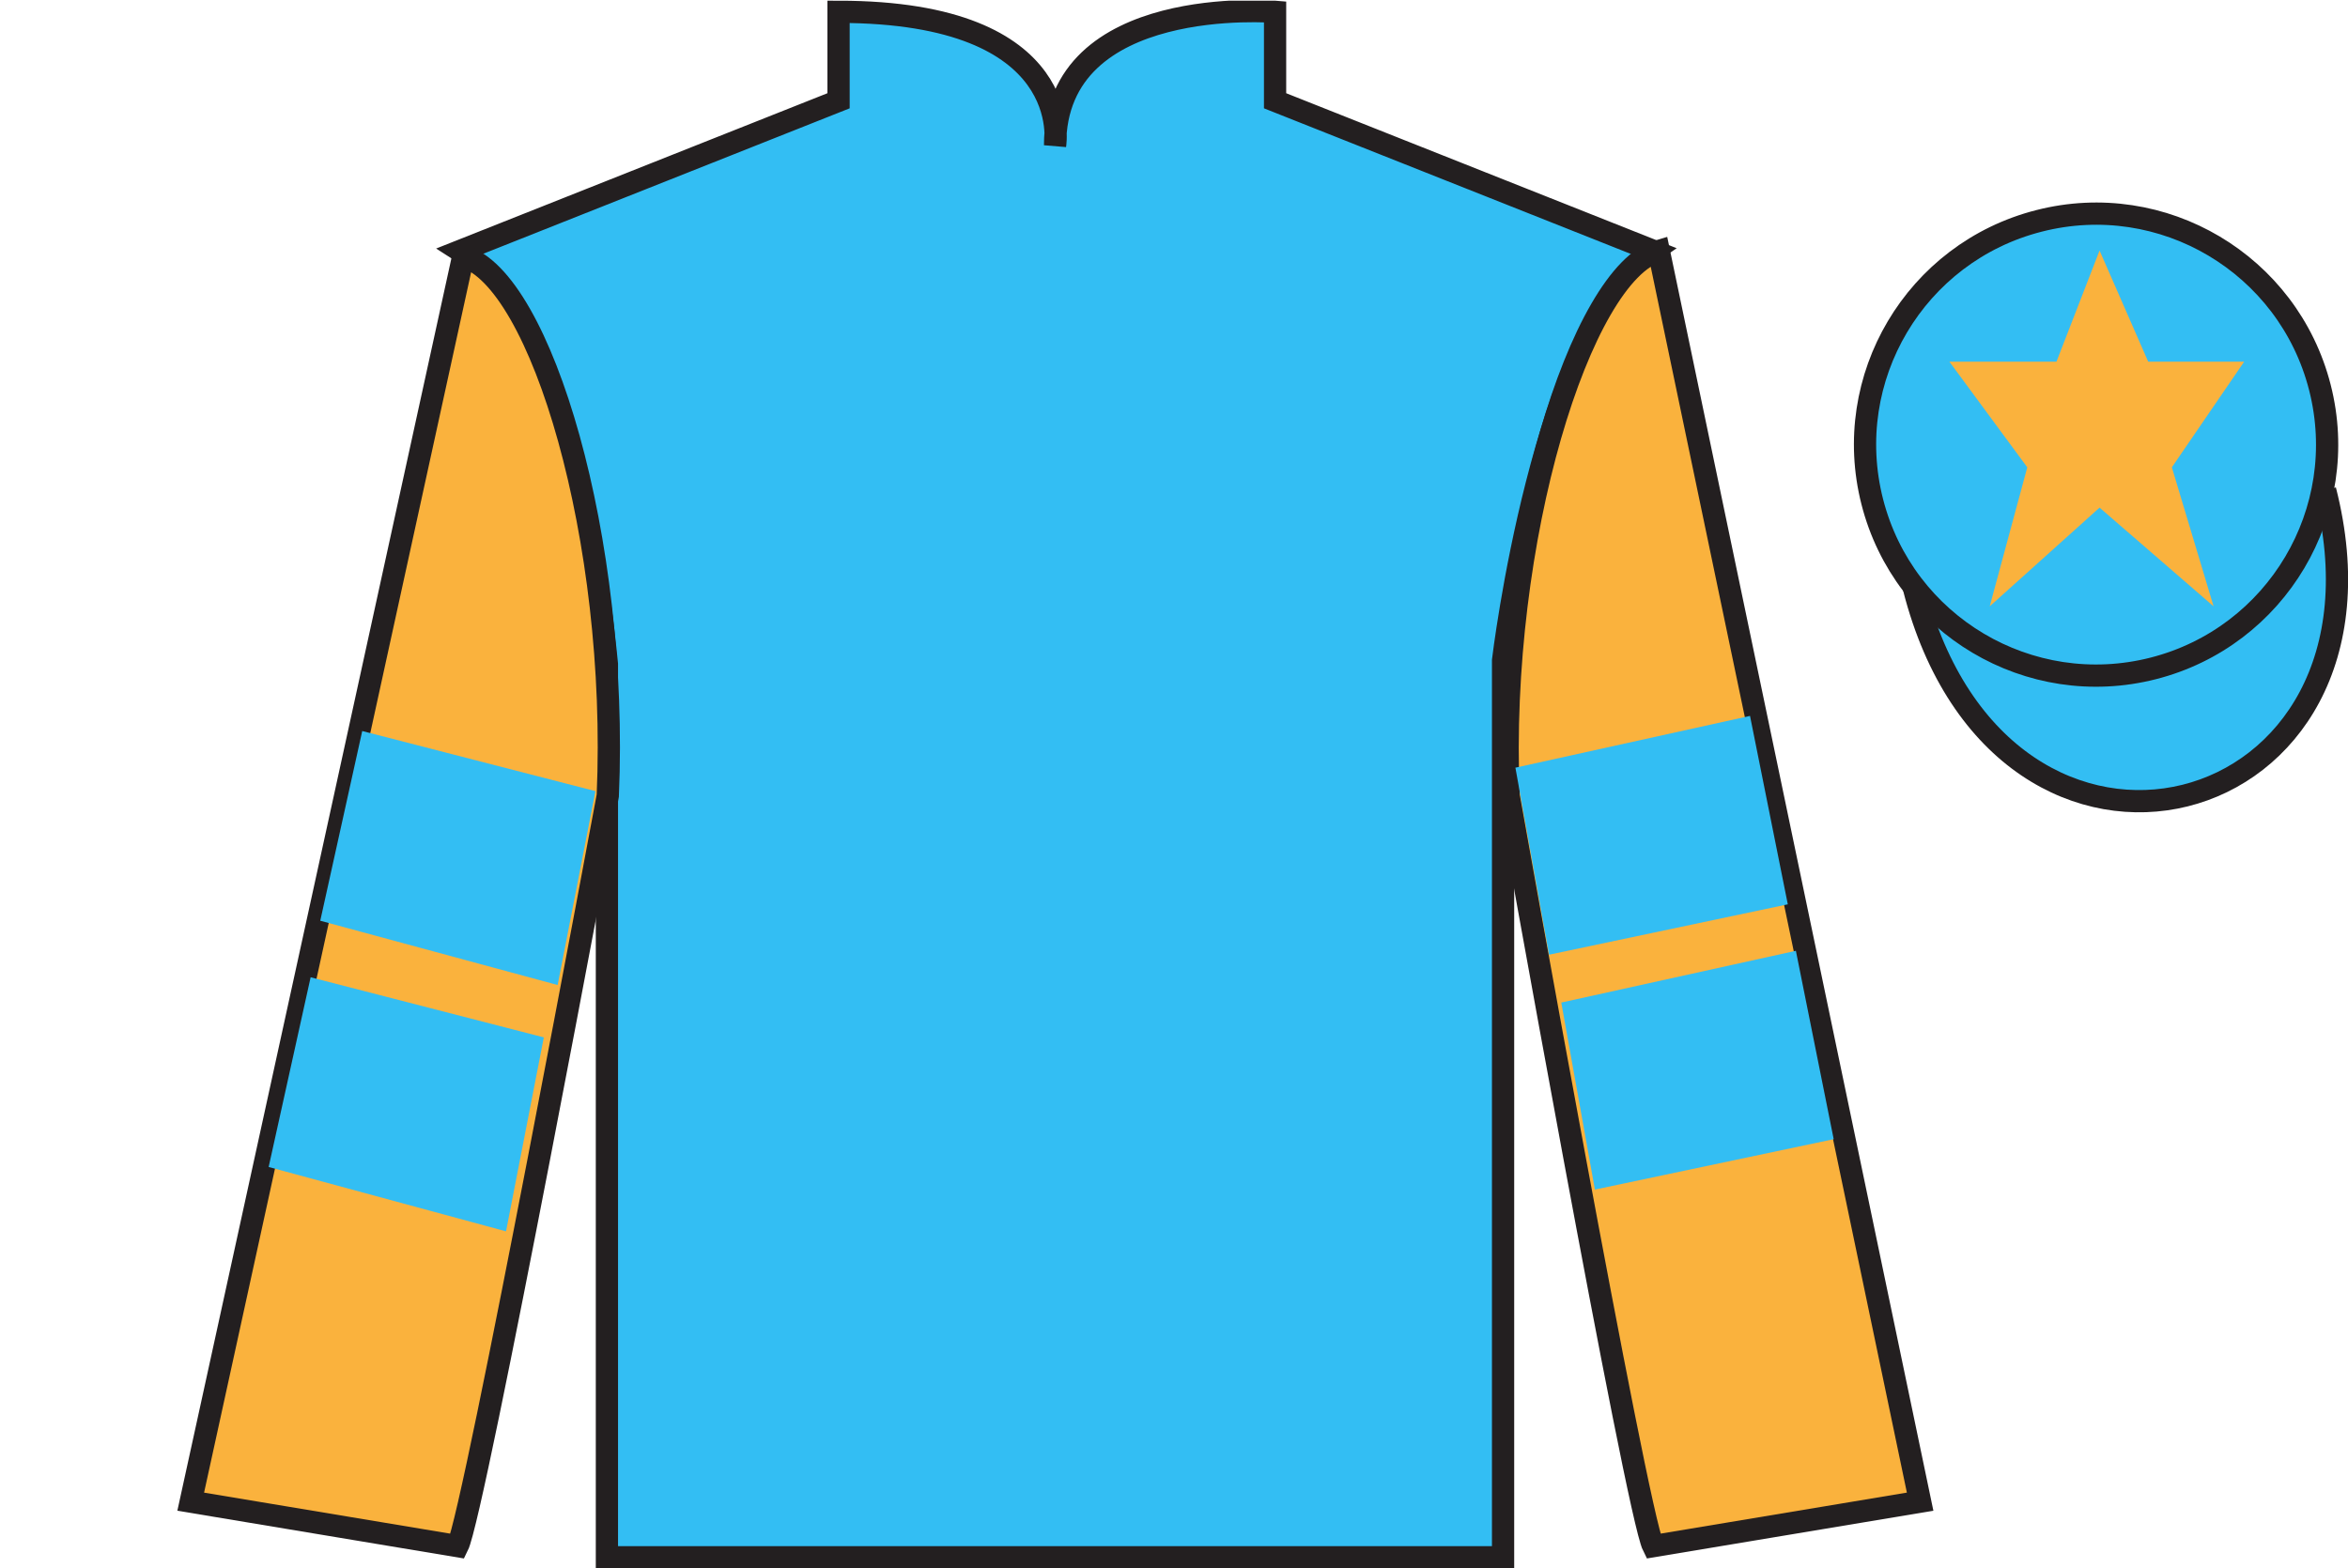 <?xml version="1.0" encoding="UTF-8"?>
<svg xmlns="http://www.w3.org/2000/svg" xmlns:xlink="http://www.w3.org/1999/xlink" width="105.56pt" height="70.53pt" viewBox="0 0 105.56 70.53" version="1.1">
<defs>
<clipPath id="clip1">
  <path d="M 0 70.531 L 105.562 70.531 L 105.562 0.031 L 0 0.031 L 0 70.531 Z M 0 70.531 "/>
</clipPath>
</defs>
<g id="surface0">
<g clip-path="url(#clip1)" clip-rule="nonzero">
<path style=" stroke:none;fill-rule:nonzero;fill:rgb(20.002%,74.273%,94.984%);fill-opacity:1;" d="M 20.699 11.281 C 20.699 11.281 25.785 14.531 27.285 29.863 C 27.285 29.863 27.285 44.863 27.285 70.031 L 67.574 70.031 L 67.574 29.695 C 67.574 29.695 69.367 14.695 74.324 11.281 L 57.324 4.531 L 57.324 0.531 C 57.324 0.531 47.434 -0.305 47.434 6.531 C 47.434 6.531 48.449 0.531 37.699 0.531 L 37.699 4.531 L 20.699 11.281 "/>
<path style="fill:none;stroke-width:10;stroke-linecap:butt;stroke-linejoin:miter;stroke:rgb(13.73%,12.16%,12.549%);stroke-opacity:1;stroke-miterlimit:4;" d="M 206.992 592.487 C 206.992 592.487 257.852 559.987 272.852 406.667 C 272.852 406.667 272.852 256.667 272.852 4.987 L 675.742 4.987 L 675.742 408.347 C 675.742 408.347 693.672 558.347 743.242 592.487 L 573.242 659.987 L 573.242 699.987 C 573.242 699.987 474.336 708.347 474.336 639.987 C 474.336 639.987 484.492 699.987 376.992 699.987 L 376.992 659.987 L 206.992 592.487 Z M 206.992 592.487 " transform="matrix(0.1,0,0,-0.1,0,70.53)"/>
<path style=" stroke:none;fill-rule:nonzero;fill:rgb(97.855%,69.792%,23.972%);fill-opacity:1;" d="M 20.574 69.531 C 21.324 68.031 27.324 35.781 27.324 35.781 C 27.824 24.281 24.324 12.531 20.824 11.531 L 8.574 67.531 L 20.574 69.531 "/>
<path style="fill:none;stroke-width:10;stroke-linecap:butt;stroke-linejoin:miter;stroke:rgb(13.73%,12.16%,12.549%);stroke-opacity:1;stroke-miterlimit:4;" d="M 205.742 9.988 C 213.242 24.988 273.242 347.488 273.242 347.488 C 278.242 462.488 243.242 579.987 208.242 589.987 L 85.742 29.988 L 205.742 9.988 Z M 205.742 9.988 " transform="matrix(0.1,0,0,-0.1,0,70.53)"/>
<path style=" stroke:none;fill-rule:nonzero;fill:rgb(97.855%,69.792%,23.972%);fill-opacity:1;" d="M 86.324 67.531 L 74.574 11.281 C 71.074 12.281 67.324 24.281 67.824 35.781 C 67.824 35.781 73.574 68.031 74.324 69.531 L 86.324 67.531 "/>
<path style="fill:none;stroke-width:10;stroke-linecap:butt;stroke-linejoin:miter;stroke:rgb(13.73%,12.16%,12.549%);stroke-opacity:1;stroke-miterlimit:4;" d="M 863.242 29.988 L 745.742 592.487 C 710.742 582.487 673.242 462.488 678.242 347.488 C 678.242 347.488 735.742 24.988 743.242 9.988 L 863.242 29.988 Z M 863.242 29.988 " transform="matrix(0.1,0,0,-0.1,0,70.53)"/>
<path style="fill-rule:nonzero;fill:rgb(20.002%,74.273%,94.984%);fill-opacity:1;stroke-width:10;stroke-linecap:butt;stroke-linejoin:miter;stroke:rgb(13.73%,12.16%,12.549%);stroke-opacity:1;stroke-miterlimit:4;" d="M 860.43 440.925 C 900.156 285.261 1084.102 332.839 1045.312 484.87 " transform="matrix(0.1,0,0,-0.1,0,70.53)"/>
<path style=" stroke:none;fill-rule:nonzero;fill:rgb(20.002%,74.273%,94.984%);fill-opacity:1;" d="M 96.805 30.059 C 102.359 28.641 105.715 22.984 104.297 17.426 C 102.879 11.871 97.227 8.512 91.668 9.934 C 86.109 11.352 82.754 17.004 84.172 22.562 C 85.59 28.121 91.246 31.477 96.805 30.059 "/>
<path style="fill:none;stroke-width:10;stroke-linecap:butt;stroke-linejoin:miter;stroke:rgb(13.73%,12.16%,12.549%);stroke-opacity:1;stroke-miterlimit:4;" d="M 968.047 404.714 C 1023.594 418.894 1057.148 475.456 1042.969 531.042 C 1028.789 586.589 972.266 620.183 916.68 605.964 C 861.094 591.784 827.539 535.261 841.719 479.675 C 855.898 424.089 912.461 390.534 968.047 404.714 Z M 968.047 404.714 " transform="matrix(0.1,0,0,-0.1,0,70.53)"/>
<path style=" stroke:none;fill-rule:nonzero;fill:rgb(20.002%,74.273%,94.984%);fill-opacity:1;" d="M 25.07 44.297 L 26.77 35.578 L 16.285 32.875 L 14.398 41.406 L 25.07 44.297 "/>
<path style=" stroke:none;fill-rule:nonzero;fill:rgb(20.002%,74.273%,94.984%);fill-opacity:1;" d="M 69.641 42.934 L 68.129 34.523 L 78.676 32.195 L 80.375 40.668 L 69.641 42.934 "/>
<path style=" stroke:none;fill-rule:nonzero;fill:rgb(20.002%,74.273%,94.984%);fill-opacity:1;" d="M 22.75 55.375 L 24.449 46.652 L 13.965 43.949 L 12.078 52.48 L 22.75 55.375 "/>
<path style=" stroke:none;fill-rule:nonzero;fill:rgb(20.002%,74.273%,94.984%);fill-opacity:1;" d="M 71.703 53.496 L 70.191 45.086 L 80.738 42.758 L 82.438 51.23 L 71.703 53.496 "/>
<path style=" stroke:none;fill-rule:nonzero;fill:rgb(97.855%,69.792%,23.972%);fill-opacity:1;" d="M 94.391 11.266 L 92.453 16.266 L 87.641 16.266 L 91.141 21.016 L 89.453 27.266 L 94.391 22.828 L 99.516 27.266 L 97.641 21.016 L 100.891 16.266 L 96.578 16.266 L 94.391 11.266 "/>
</g>
</g>
</svg>
